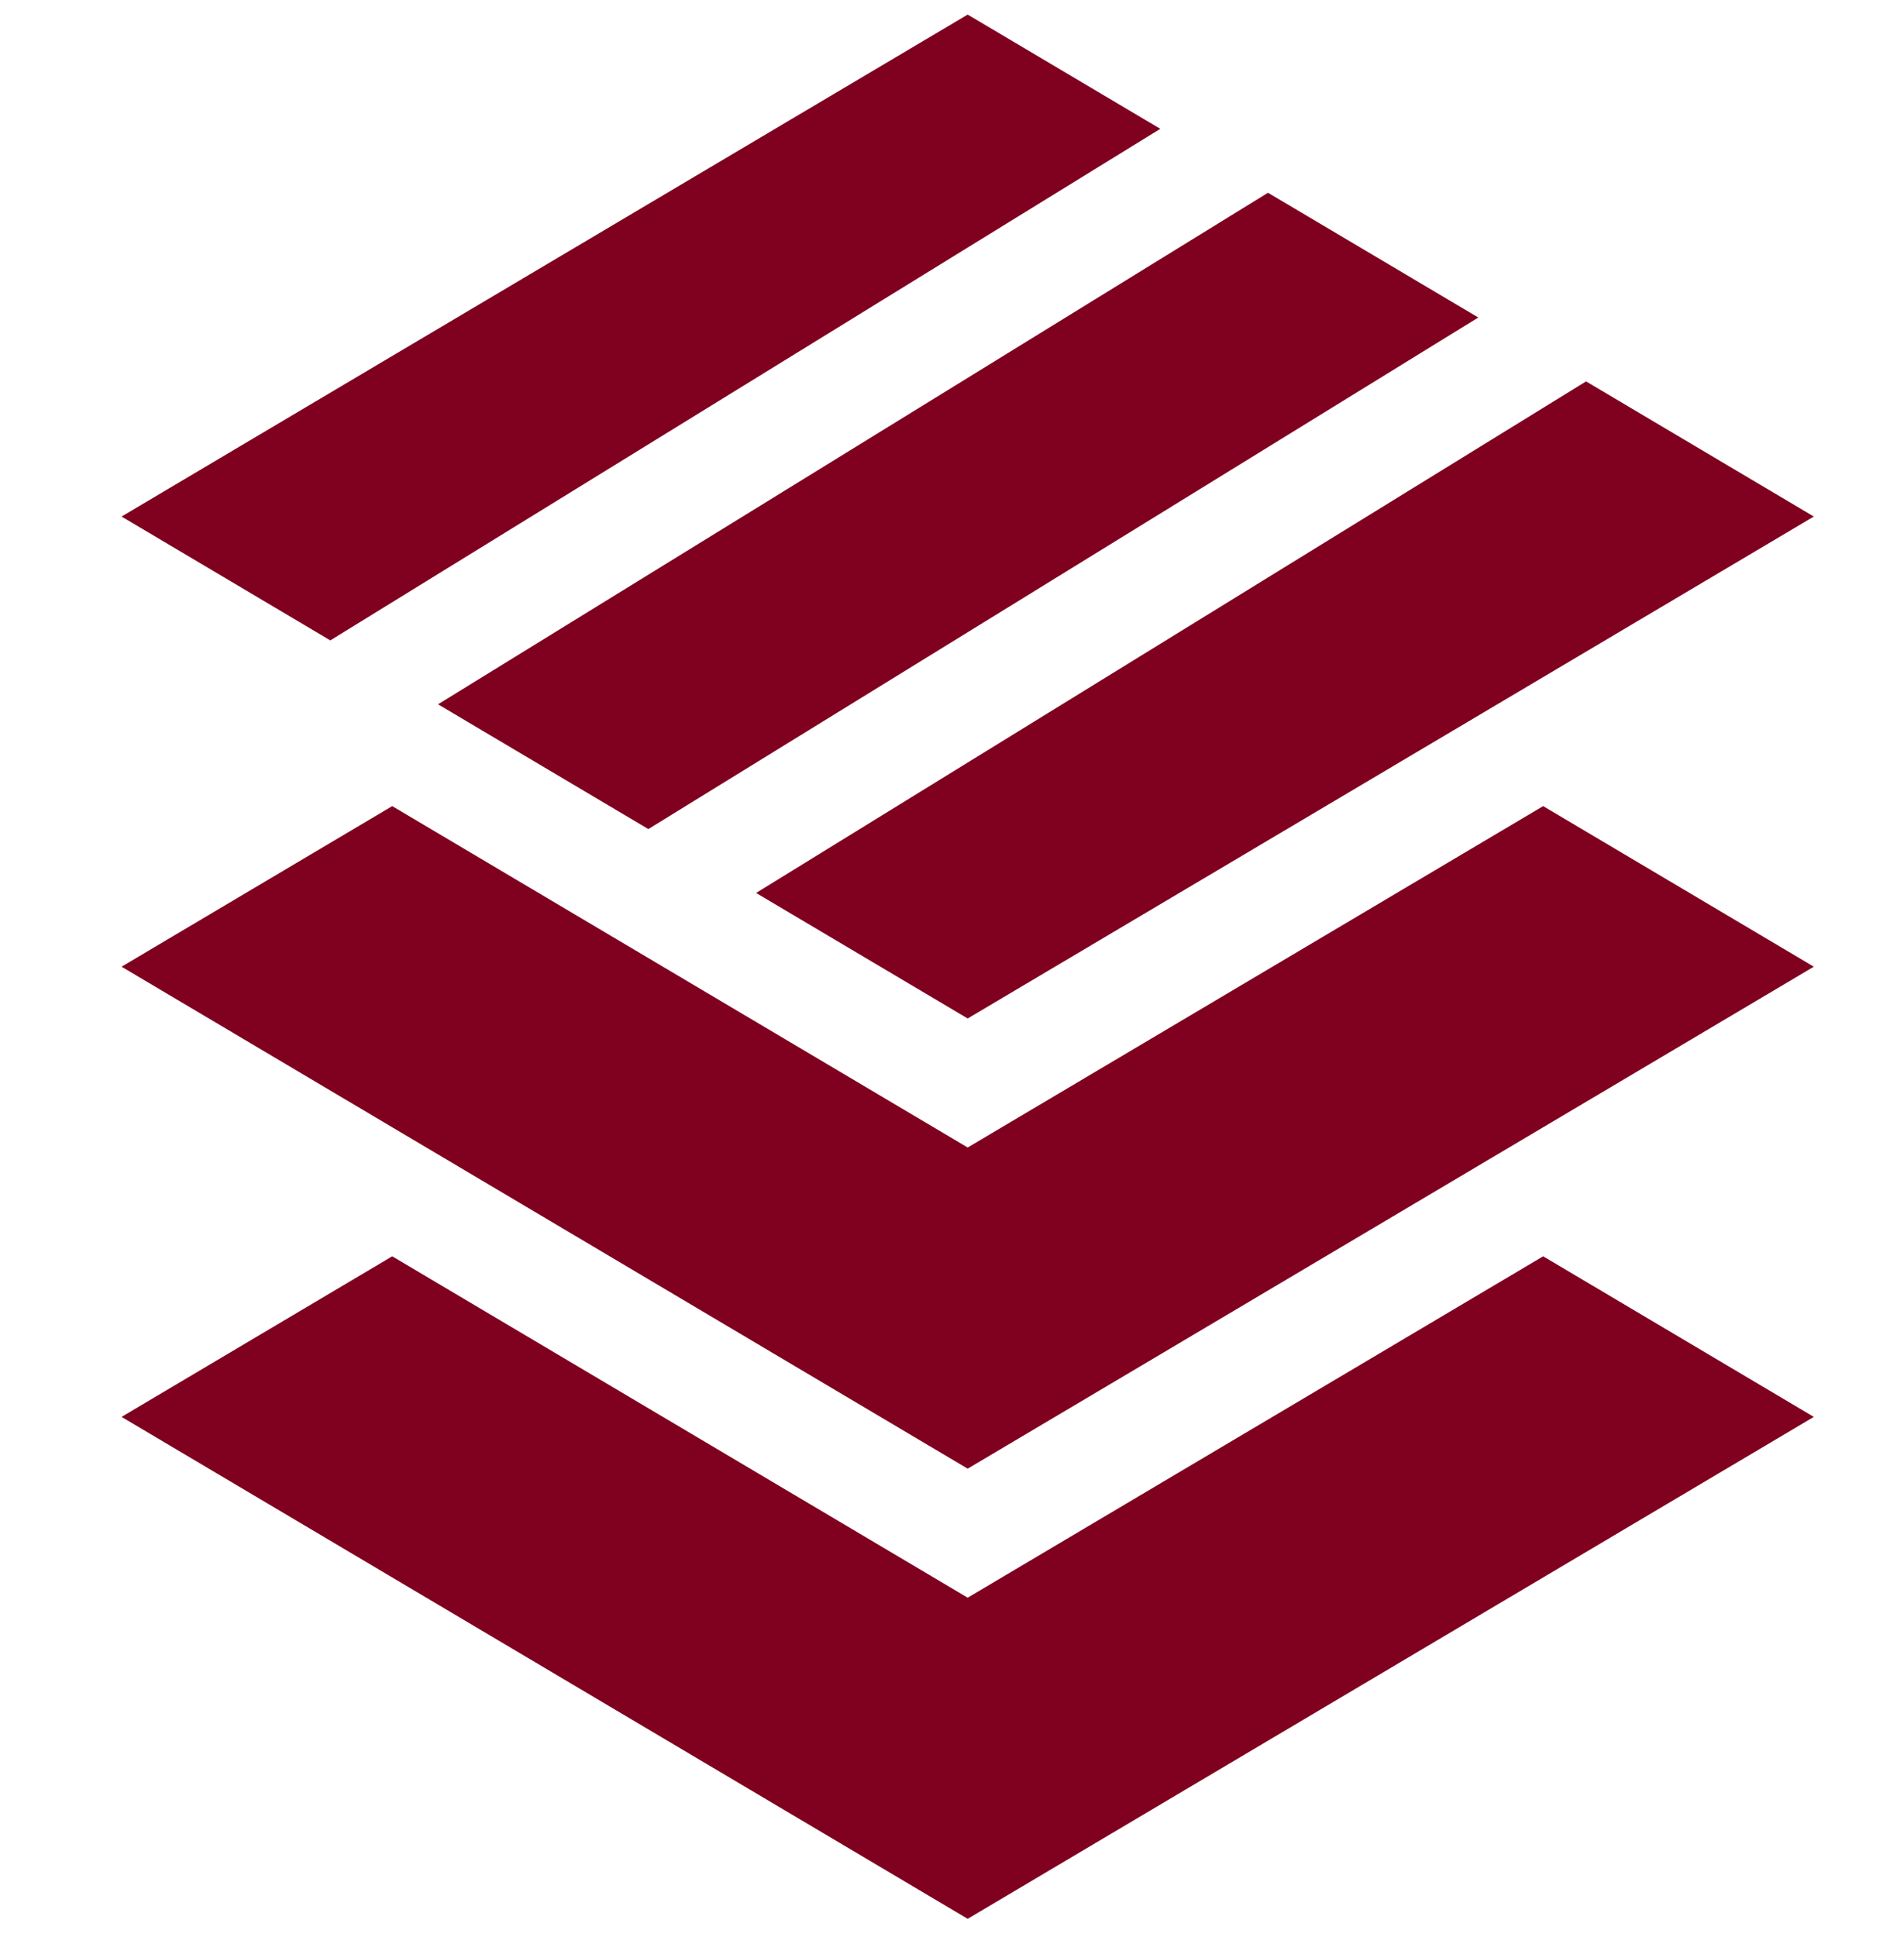 <?xml version="1.0" encoding="UTF-8"?> <svg xmlns="http://www.w3.org/2000/svg" width="58" height="59" viewBox="0 0 58 59" fill="none"><g clip-path="url(#clip0_185_242)"><path d="M29.478 48.663L11.948 38.265L3.703 43.156L29.478 58.444L55.253 43.156L47.008 38.265L29.478 48.663Z" fill="#7F011F"></path><path d="M35.345 3.924L29.478 0.444L3.703 15.733L10.062 19.505L35.345 3.924Z" fill="#7F011F"></path><path d="M19.75 25.252L45.032 9.671L38.626 5.871L13.344 21.452L19.75 25.252Z" fill="#7F011F"></path><path d="M29.478 44.733L55.253 29.444L47.008 24.553L29.478 34.951L11.948 24.553L3.703 29.444L29.478 44.733Z" fill="#7F011F"></path><path d="M48.315 11.617L23.032 27.198L29.478 31.021L55.253 15.733L48.315 11.617Z" fill="#7F011F"></path></g><defs><clipPath id="clip0_185_242"><rect width="57" height="58" fill="white" transform="translate(0.979 0.444)"></rect></clipPath></defs></svg> 